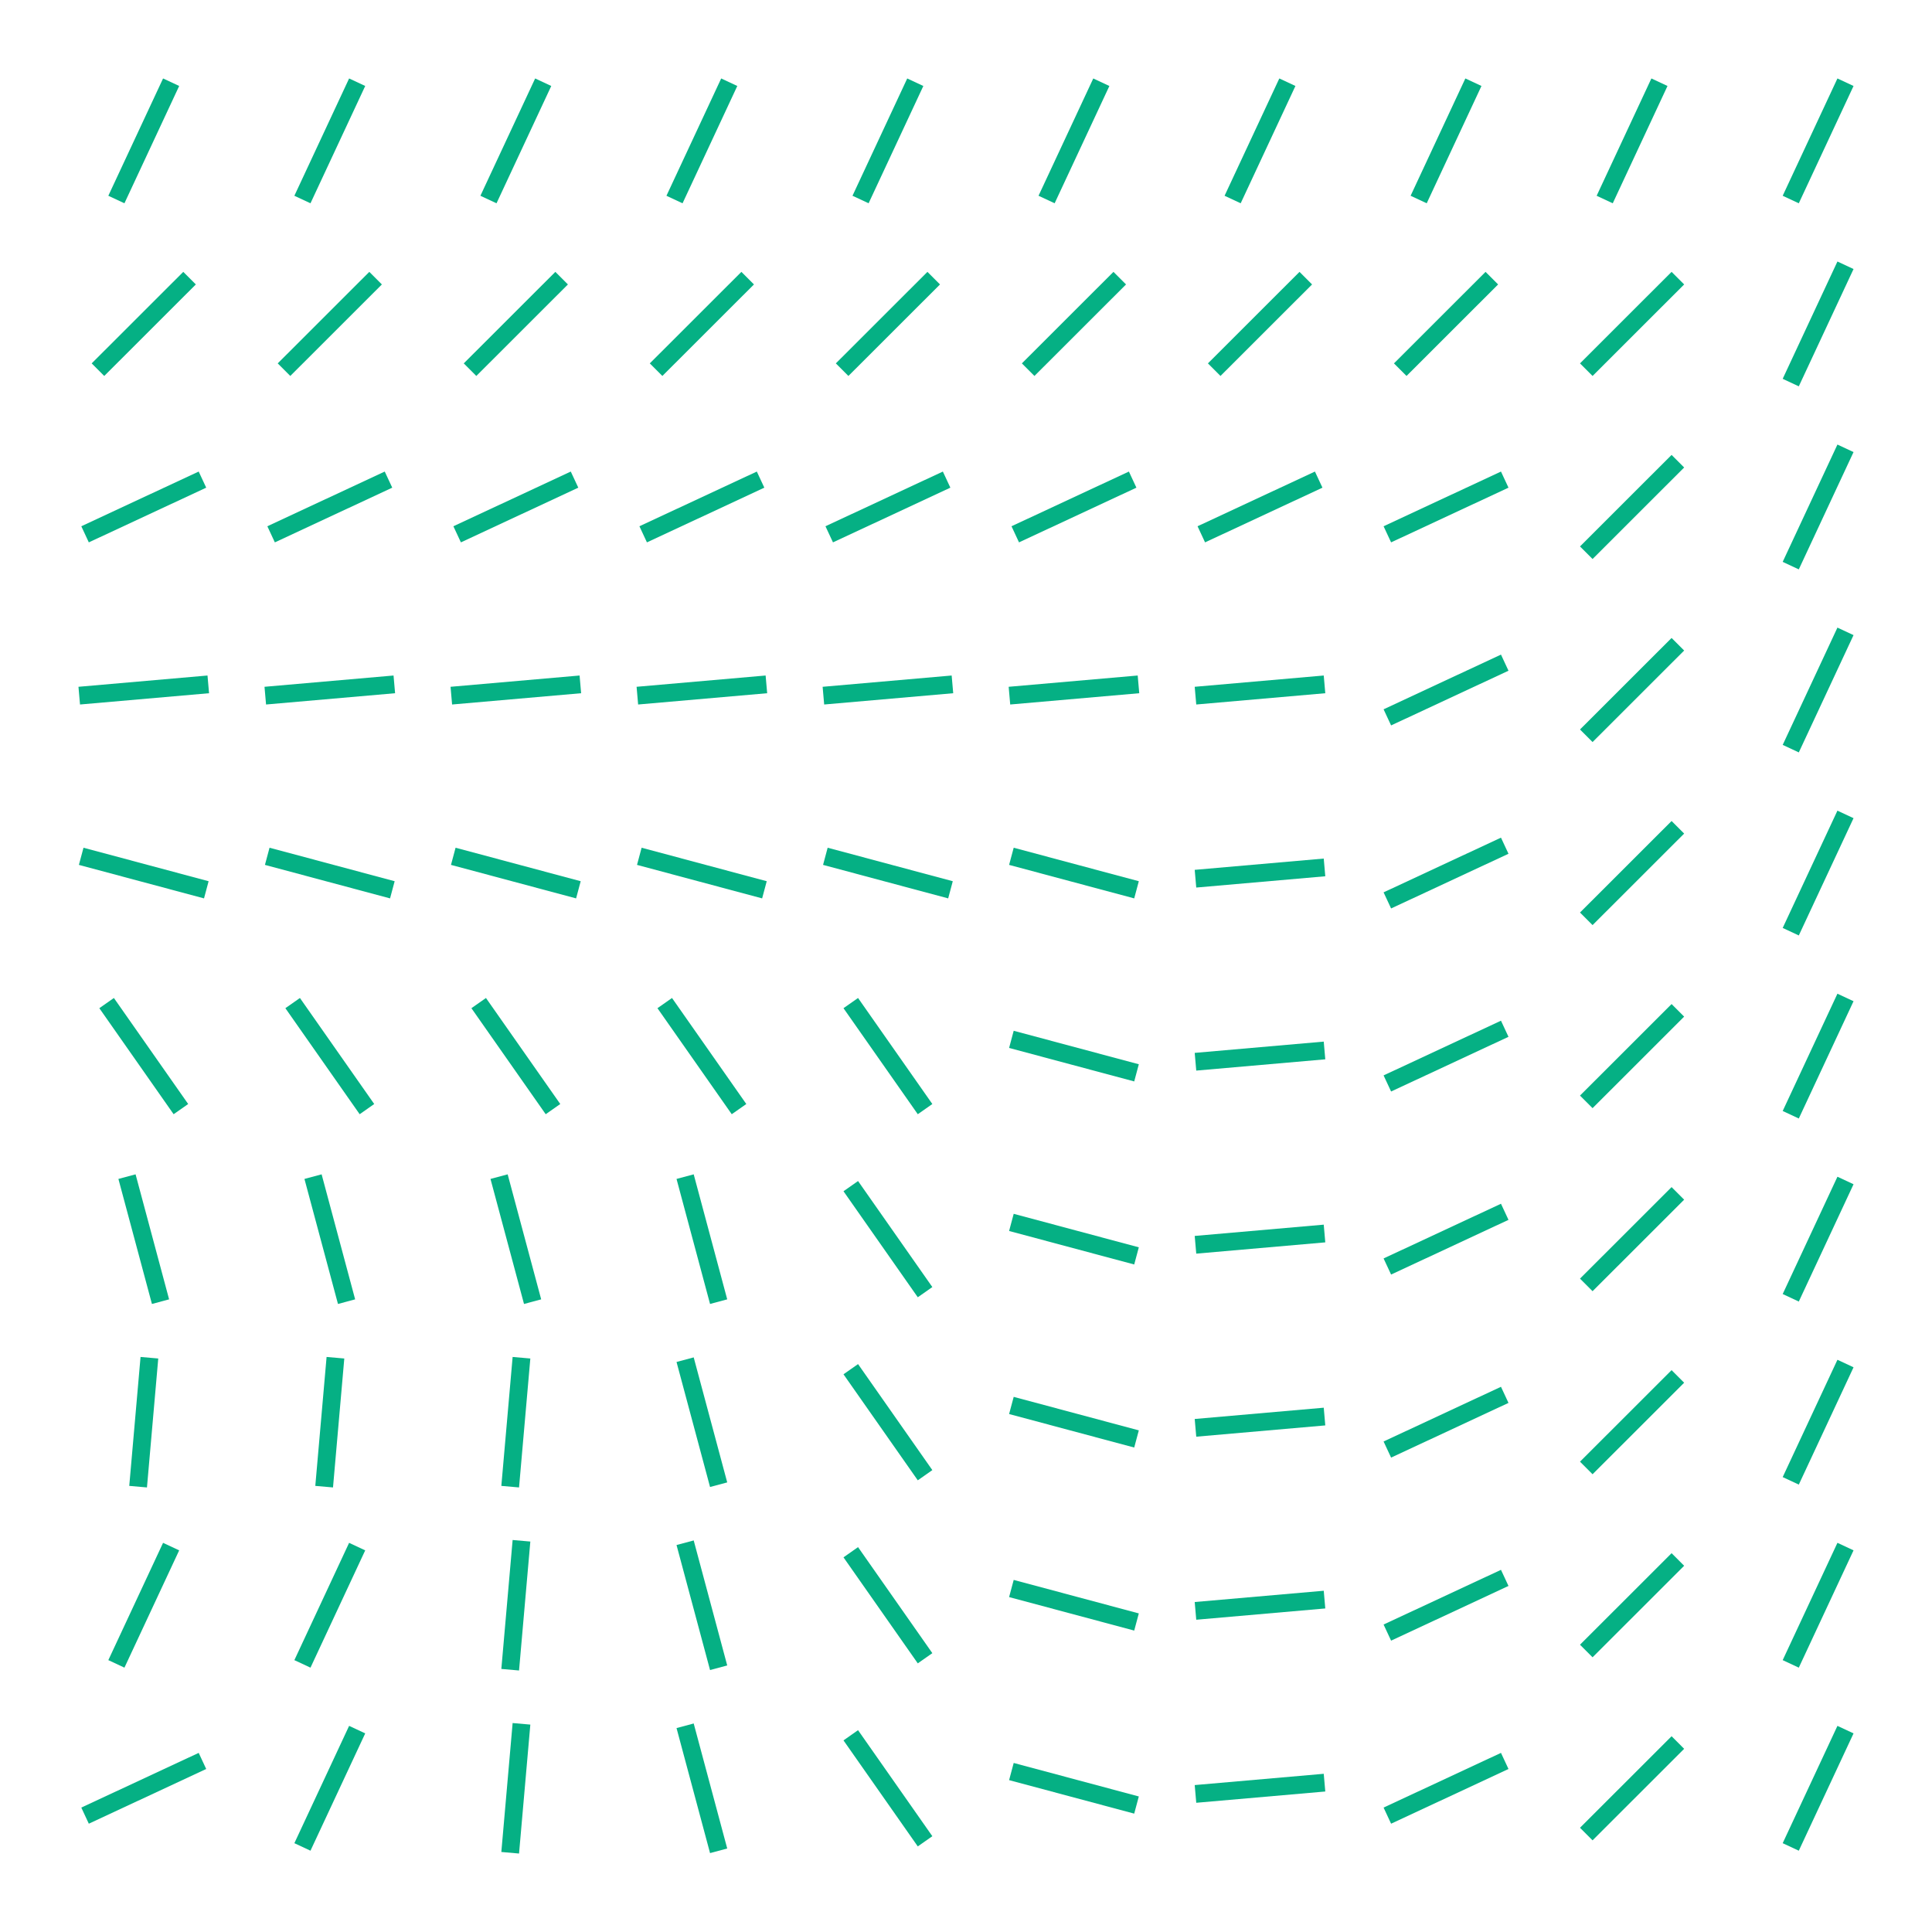 <?xml version="1.0" encoding="UTF-8"?><svg id="AW" xmlns="http://www.w3.org/2000/svg" viewBox="0 0 651.969 651.969"><defs><style>.cls-1{fill:none;stroke:#05b084;stroke-miterlimit:10;stroke-width:5.999px;}</style></defs><line class="cls-1" x1="39.275" y1="67.33" x2="57.748" y2="27.744"/><line class="cls-1" x1="33.058" y1="124.75" x2="63.966" y2="93.865"/><line class="cls-1" x1="28.704" y1="180.308" x2="68.319" y2="161.849"/><line class="cls-1" x1="26.74" y1="234.752" x2="70.284" y2="230.945"/><line class="cls-1" x1="27.401" y1="288.967" x2="69.622" y2="300.272"/><line class="cls-1" x1="35.976" y1="338.5" x2="61.047" y2="374.28"/><line class="cls-1" x1="42.855" y1="397.066" x2="54.168" y2="439.256"/><line class="cls-1" x1="50.417" y1="458.175" x2="46.607" y2="501.687"/><line class="cls-1" x1="57.748" y1="521.909" x2="39.275" y2="561.495"/><line class="cls-1" x1="68.319" y1="594.243" x2="28.704" y2="612.702"/><line class="cls-1" x1="102.056" y1="67.33" x2="120.529" y2="27.744"/><line class="cls-1" x1="95.839" y1="124.75" x2="126.746" y2="93.865"/><line class="cls-1" x1="91.485" y1="180.308" x2="131.1" y2="161.849"/><line class="cls-1" x1="89.52" y1="234.752" x2="133.065" y2="230.945"/><line class="cls-1" x1="90.182" y1="288.967" x2="132.403" y2="300.272"/><line class="cls-1" x1="98.757" y1="338.5" x2="123.828" y2="374.28"/><line class="cls-1" x1="105.636" y1="397.066" x2="116.949" y2="439.256"/><line class="cls-1" x1="113.197" y1="458.175" x2="109.388" y2="501.687"/><line class="cls-1" x1="120.529" y1="521.909" x2="102.056" y2="561.495"/><line class="cls-1" x1="120.529" y1="583.679" x2="102.056" y2="623.265"/><line class="cls-1" x1="164.837" y1="67.33" x2="183.31" y2="27.744"/><line class="cls-1" x1="158.619" y1="124.75" x2="189.527" y2="93.865"/><line class="cls-1" x1="154.266" y1="180.308" x2="193.881" y2="161.849"/><line class="cls-1" x1="152.301" y1="234.752" x2="195.845" y2="230.945"/><line class="cls-1" x1="152.963" y1="288.967" x2="195.184" y2="300.272"/><line class="cls-1" x1="161.538" y1="338.5" x2="186.609" y2="374.28"/><line class="cls-1" x1="168.417" y1="397.066" x2="179.73" y2="439.256"/><line class="cls-1" x1="175.978" y1="458.175" x2="172.168" y2="501.687"/><line class="cls-1" x1="175.978" y1="519.946" x2="172.168" y2="563.458"/><line class="cls-1" x1="175.978" y1="581.716" x2="172.168" y2="625.228"/><line class="cls-1" x1="227.618" y1="67.33" x2="246.09" y2="27.744"/><line class="cls-1" x1="221.4" y1="124.75" x2="252.308" y2="93.865"/><line class="cls-1" x1="217.046" y1="180.308" x2="256.662" y2="161.849"/><line class="cls-1" x1="215.082" y1="234.752" x2="258.626" y2="230.945"/><line class="cls-1" x1="215.743" y1="288.967" x2="257.964" y2="300.272"/><line class="cls-1" x1="224.318" y1="338.5" x2="249.39" y2="374.28"/><line class="cls-1" x1="231.197" y1="397.066" x2="242.51" y2="439.256"/><line class="cls-1" x1="231.197" y1="458.836" x2="242.51" y2="501.026"/><line class="cls-1" x1="231.197" y1="520.607" x2="242.51" y2="562.797"/><line class="cls-1" x1="231.197" y1="582.377" x2="242.51" y2="624.567"/><line class="cls-1" x1="290.398" y1="67.33" x2="308.871" y2="27.744"/><line class="cls-1" x1="284.181" y1="124.75" x2="315.089" y2="93.865"/><line class="cls-1" x1="279.827" y1="180.308" x2="319.442" y2="161.849"/><line class="cls-1" x1="277.863" y1="234.752" x2="321.407" y2="230.945"/><line class="cls-1" x1="278.524" y1="288.967" x2="320.745" y2="300.272"/><line class="cls-1" x1="287.099" y1="338.5" x2="312.17" y2="374.28"/><line class="cls-1" x1="287.099" y1="400.271" x2="312.17" y2="436.05"/><line class="cls-1" x1="287.099" y1="462.042" x2="312.17" y2="497.821"/><line class="cls-1" x1="287.099" y1="523.812" x2="312.17" y2="559.591"/><line class="cls-1" x1="287.099" y1="585.583" x2="312.17" y2="621.362"/><line class="cls-1" x1="353.179" y1="67.33" x2="371.652" y2="27.744"/><line class="cls-1" x1="346.961" y1="124.75" x2="377.869" y2="93.865"/><line class="cls-1" x1="342.608" y1="180.308" x2="382.223" y2="161.849"/><line class="cls-1" x1="340.643" y1="234.752" x2="384.187" y2="230.945"/><line class="cls-1" x1="341.305" y1="288.967" x2="383.526" y2="300.272"/><line class="cls-1" x1="341.305" y1="350.738" x2="383.526" y2="362.042"/><line class="cls-1" x1="341.305" y1="412.508" x2="383.526" y2="423.813"/><line class="cls-1" x1="341.305" y1="474.279" x2="383.526" y2="485.584"/><line class="cls-1" x1="341.305" y1="536.049" x2="383.526" y2="547.354"/><line class="cls-1" x1="341.305" y1="597.82" x2="383.526" y2="609.125"/><line class="cls-1" x1="415.96" y1="67.33" x2="434.433" y2="27.744"/><line class="cls-1" x1="409.742" y1="124.75" x2="440.65" y2="93.865"/><line class="cls-1" x1="405.389" y1="180.308" x2="445.004" y2="161.849"/><line class="cls-1" x1="403.424" y1="234.752" x2="446.968" y2="230.945"/><line class="cls-1" x1="403.424" y1="296.523" x2="446.968" y2="292.716"/><line class="cls-1" x1="403.424" y1="358.293" x2="446.968" y2="354.487"/><line class="cls-1" x1="403.424" y1="420.064" x2="446.968" y2="416.257"/><line class="cls-1" x1="403.424" y1="481.835" x2="446.968" y2="478.028"/><line class="cls-1" x1="403.424" y1="543.605" x2="446.968" y2="539.798"/><line class="cls-1" x1="403.424" y1="605.376" x2="446.968" y2="601.569"/><line class="cls-1" x1="478.74" y1="67.33" x2="497.213" y2="27.744"/><line class="cls-1" x1="472.523" y1="124.75" x2="503.431" y2="93.865"/><line class="cls-1" x1="468.169" y1="180.308" x2="507.784" y2="161.849"/><line class="cls-1" x1="468.169" y1="242.079" x2="507.784" y2="223.619"/><line class="cls-1" x1="468.169" y1="303.849" x2="507.784" y2="285.39"/><line class="cls-1" x1="468.169" y1="365.62" x2="507.784" y2="347.16"/><line class="cls-1" x1="468.169" y1="427.39" x2="507.784" y2="408.931"/><line class="cls-1" x1="468.169" y1="489.161" x2="507.784" y2="470.702"/><line class="cls-1" x1="468.169" y1="550.931" x2="507.784" y2="532.472"/><line class="cls-1" x1="468.169" y1="612.702" x2="507.784" y2="594.243"/><line class="cls-1" x1="541.521" y1="67.33" x2="559.994" y2="27.744"/><line class="cls-1" x1="535.304" y1="124.75" x2="566.212" y2="93.865"/><line class="cls-1" x1="535.304" y1="186.521" x2="566.212" y2="155.636"/><line class="cls-1" x1="535.304" y1="248.292" x2="566.212" y2="217.406"/><line class="cls-1" x1="535.304" y1="310.062" x2="566.212" y2="279.177"/><line class="cls-1" x1="535.304" y1="371.833" x2="566.212" y2="340.947"/><line class="cls-1" x1="535.304" y1="433.603" x2="566.212" y2="402.718"/><line class="cls-1" x1="535.304" y1="495.374" x2="566.212" y2="464.489"/><line class="cls-1" x1="535.304" y1="557.144" x2="566.212" y2="526.259"/><line class="cls-1" x1="535.304" y1="618.915" x2="566.212" y2="588.03"/><line class="cls-1" x1="604.302" y1="67.33" x2="622.775" y2="27.744"/><line class="cls-1" x1="604.302" y1="129.101" x2="622.775" y2="89.515"/><line class="cls-1" x1="604.302" y1="190.871" x2="622.775" y2="151.285"/><line class="cls-1" x1="604.302" y1="252.642" x2="622.775" y2="213.056"/><line class="cls-1" x1="604.302" y1="314.412" x2="622.775" y2="274.826"/><line class="cls-1" x1="604.302" y1="376.183" x2="622.775" y2="336.597"/><line class="cls-1" x1="604.302" y1="437.954" x2="622.775" y2="398.368"/><line class="cls-1" x1="604.302" y1="499.724" x2="622.775" y2="460.138"/><line class="cls-1" x1="604.302" y1="561.495" x2="622.775" y2="521.909"/><line class="cls-1" x1="604.302" y1="623.265" x2="622.775" y2="583.679"/></svg>